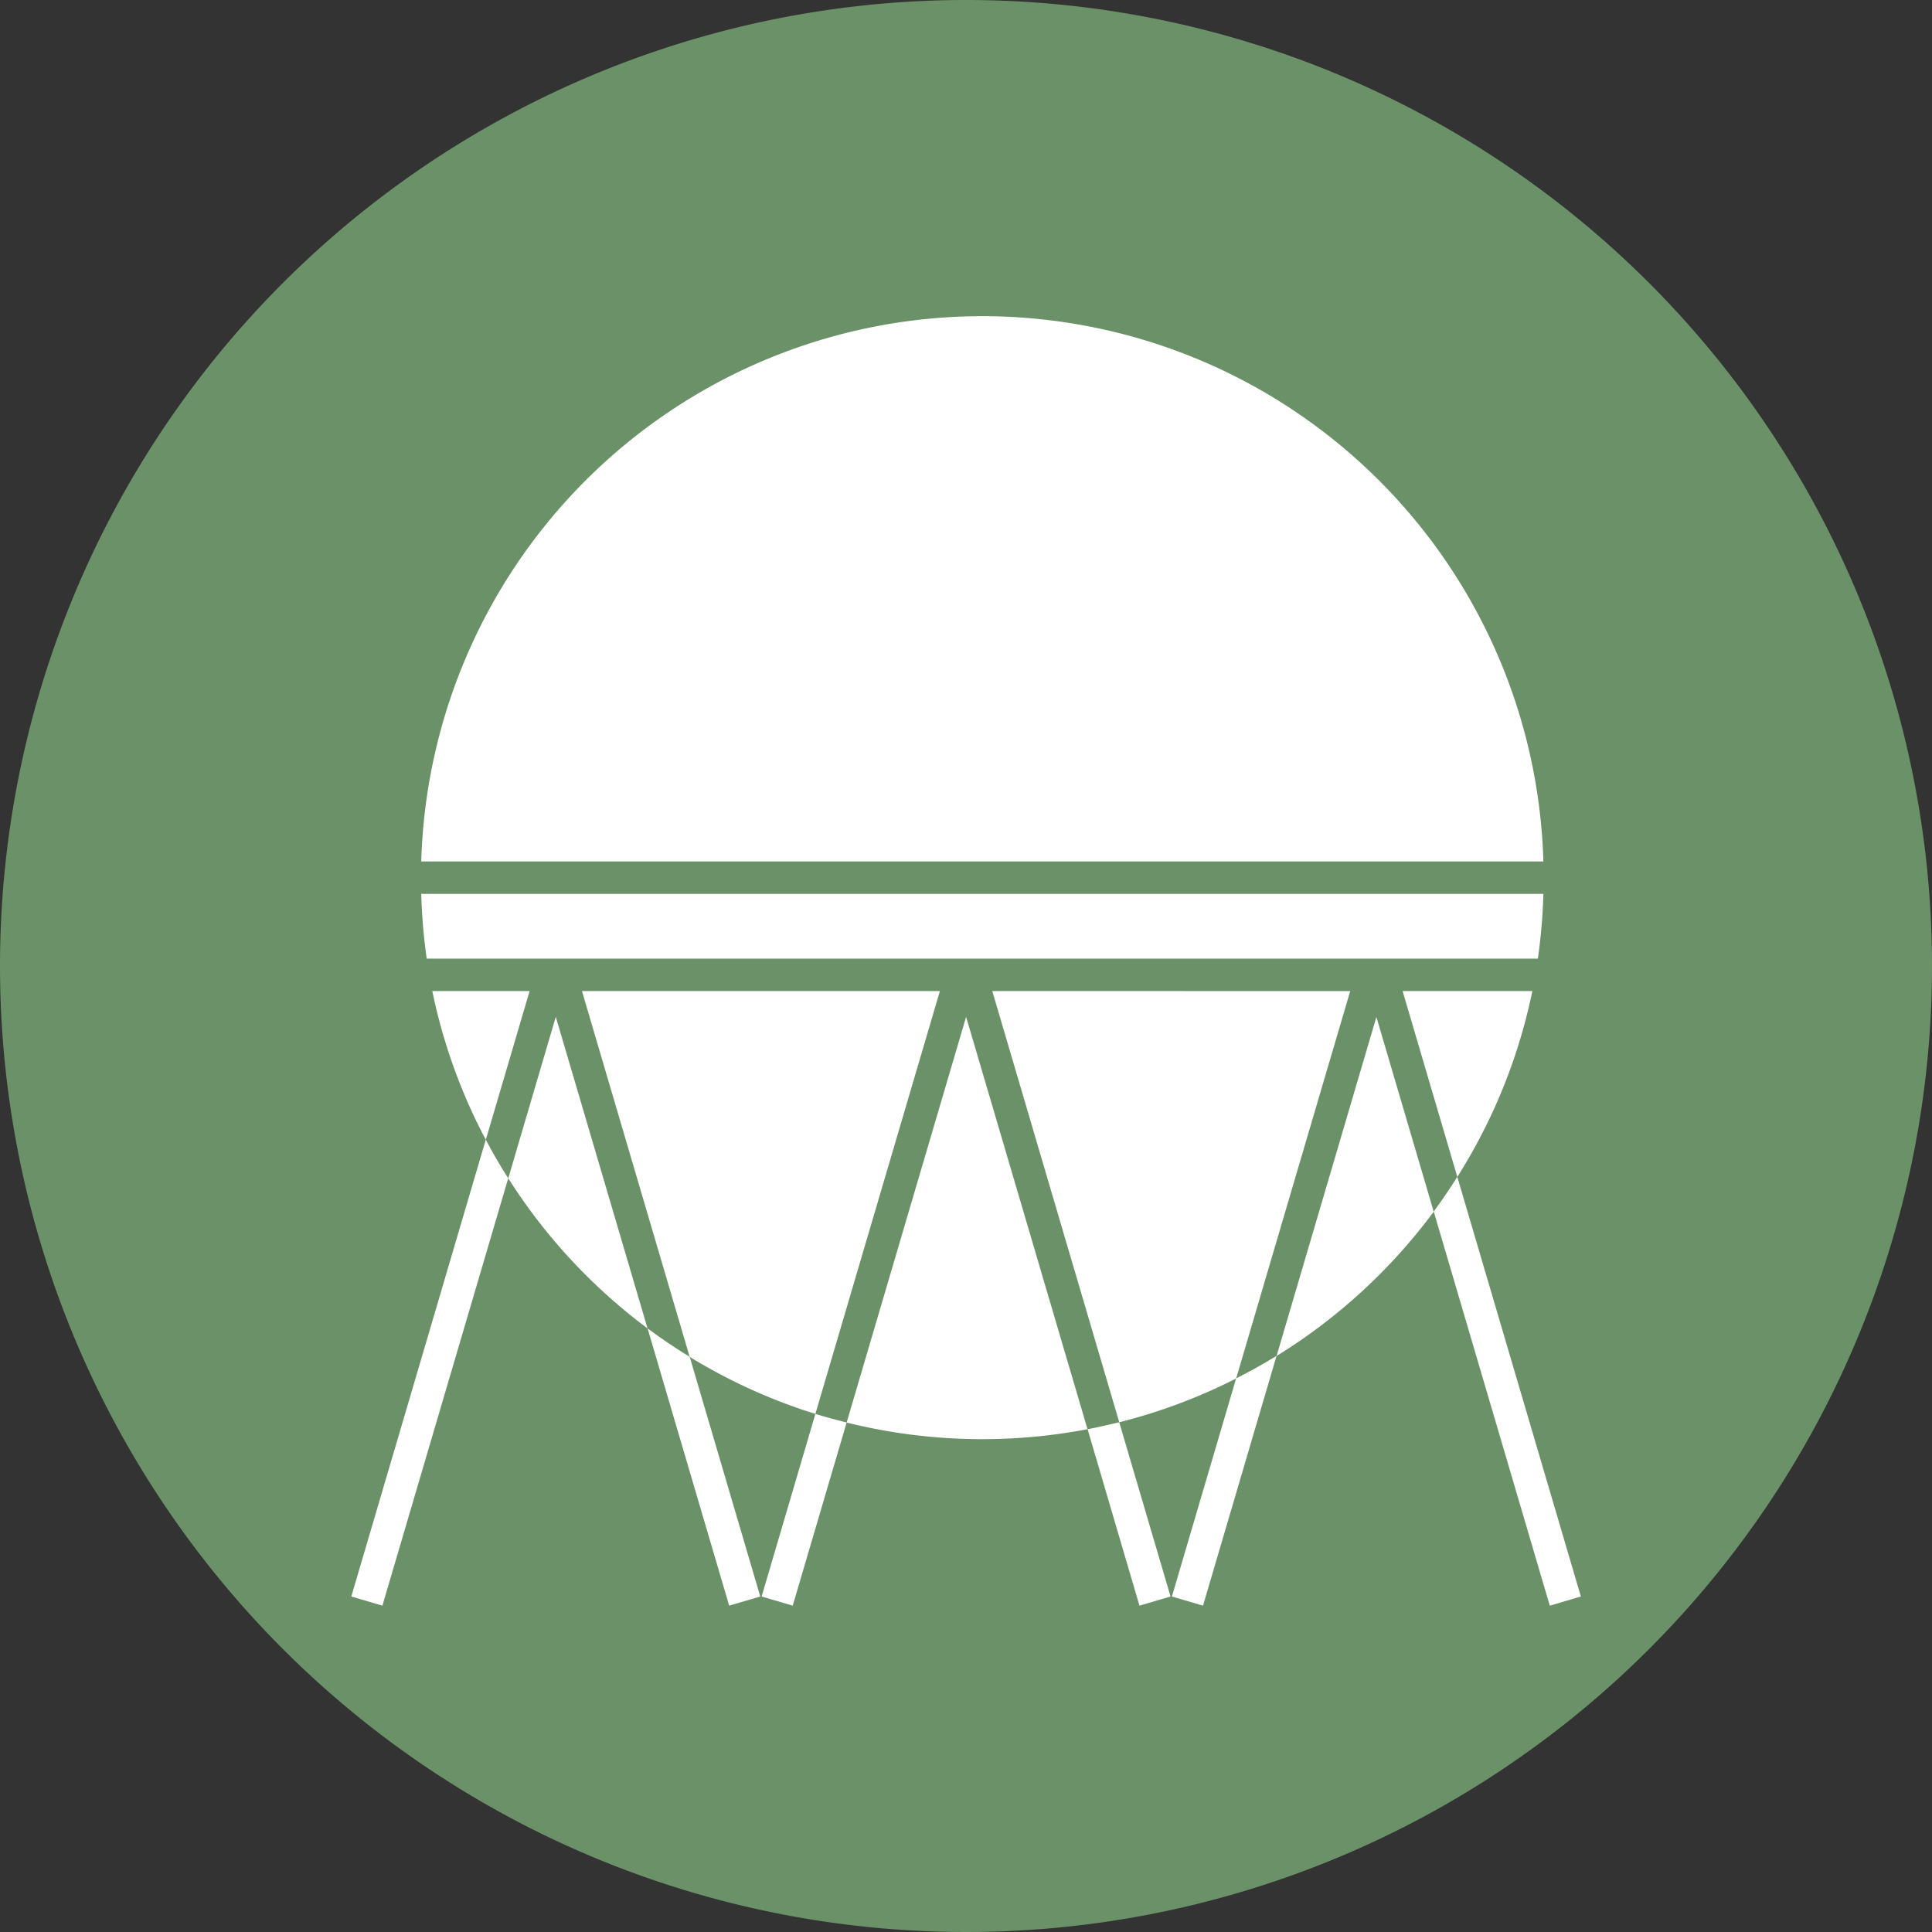 <svg xmlns="http://www.w3.org/2000/svg" width="55" height="55" viewBox="0 0 55 55"><rect x="0" y="0" width="55" height="55" fill="#333333" stroke="none"/><g transform="translate(-1163 -329)"><path d="M27.5,0A27.5,27.5,0,1,1,0,27.5,27.5,27.5,0,0,1,27.5,0Z" transform="translate(1163 329)" fill="#6b9168"/><g transform="translate(390.721 105.501)"><path d="M786.031,263.75a15.856,15.856,0,0,0,1.523,4.235l1.247-4.235Z" transform="translate(-1.445 -12.038)" fill="#fff"/><path d="M789.547,269.541a16.042,16.042,0,0,0,3.965,4.273l-2.612-8.87Z" transform="translate(-2.799 -12.498)" fill="#fff"/><path d="M817.464,259.25H785.519a16.127,16.127,0,0,0,.156,1.844h31.632A16.113,16.113,0,0,0,817.464,259.25Z" transform="translate(-1.248 -10.305)" fill="#fff"/><path d="M792.961,263.75l3.067,10.415a15.9,15.9,0,0,0,3.578,1.623l3.545-12.038Z" transform="translate(-4.115 -12.038)" fill="#fff"/><path d="M830.961,263.75l1.558,5.291a15.872,15.872,0,0,0,2.136-5.291Z" transform="translate(-18.753 -12.038)" fill="#fff"/><path d="M801.491,232.5a15.981,15.981,0,0,0-15.972,15.523h31.945A15.981,15.981,0,0,0,801.491,232.5Z" transform="translate(-1.248)" fill="#fff"/><path d="M805.217,276.494a15.978,15.978,0,0,0,6.857.189l-3.456-11.738Z" transform="translate(-8.836 -12.498)" fill="#fff"/><path d="M825.126,274.6a16.067,16.067,0,0,0,4.474-4.109l-1.632-5.543Z" transform="translate(-16.506 -12.498)" fill="#fff"/><path d="M811.961,263.75l3.615,12.276a15.866,15.866,0,0,0,3.328-1.247l3.247-11.028Z" transform="translate(-11.434 -12.038)" fill="#fff"/><path d="M817.85,288.94l.885-.261-1.461-4.961c-.3.074-.6.139-.9.2Z" transform="translate(-13.133 -19.731)" fill="#fff"/><path d="M835.707,284.563l.885-.261-3.518-11.946c-.212.337-.435.666-.671.985Z" transform="translate(-19.309 -15.354)" fill="#fff"/><path d="M798.321,287.266l.885-.261-2.008-6.822q-.62-.379-1.2-.811Z" transform="translate(-5.284 -18.057)" fill="#fff"/><path d="M820.28,287.495l.885.261,2.094-7.112c-.373.23-.758.443-1.151.642Z" transform="translate(-14.639 -18.547)" fill="#fff"/><path d="M801.28,288.53l.885.261,1.535-5.214c-.3-.074-.6-.154-.89-.245Z" transform="translate(-7.319 -19.582)" fill="#fff"/><path d="M782.28,283.64l.885.261,3.582-12.166c-.227-.357-.441-.722-.639-1.1Z" transform="translate(0 -14.692)" fill="#fff"/></g></g></svg>